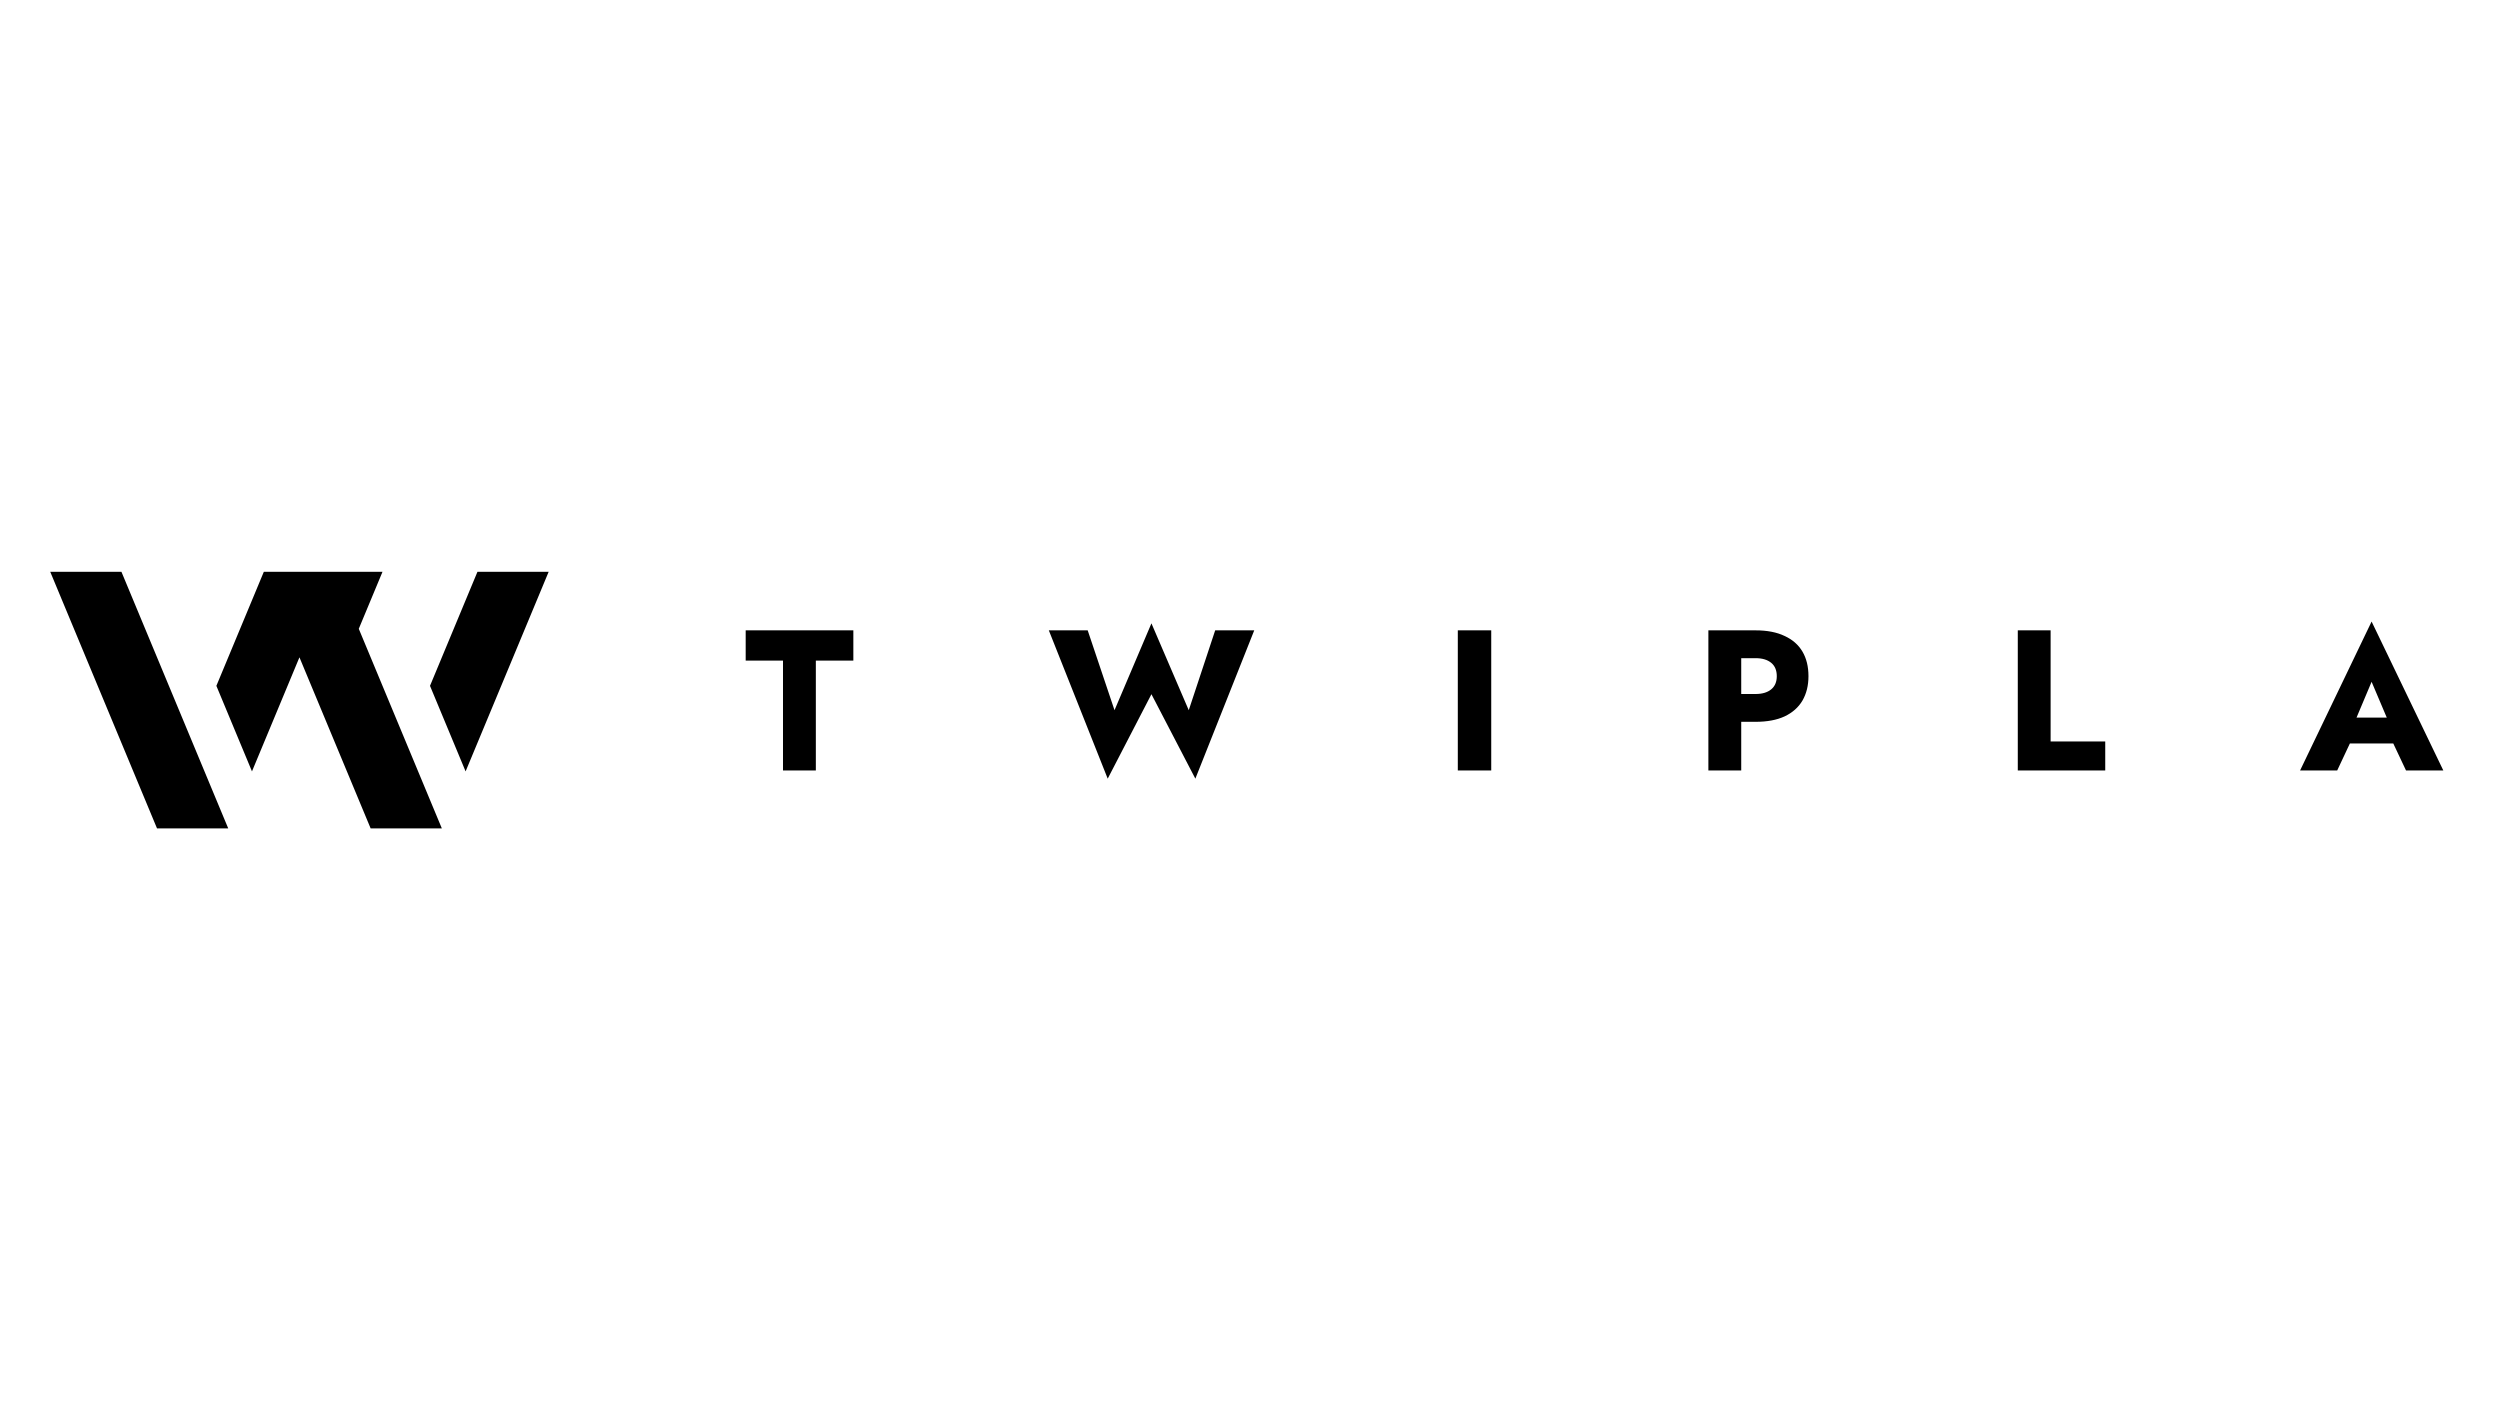 <?xml version="1.0" encoding="UTF-8"?>
<svg xmlns="http://www.w3.org/2000/svg" width="1456" height="816" viewBox="0 0 1456 816" fill="none">
  <path d="M434.285 384.718H456.017V448.712H475.145V384.718H496.989V367.117H434.285V384.718ZM692.327 413.626L670.596 363.037L649.091 413.626L633.471 367.117H610.833L645.129 453.492L670.596 404.301L696.176 453.492L730.471 367.117H707.722L692.327 413.626ZM849.027 367.117V448.712H868.494V367.117H849.027ZM994.959 367.117V448.712H1014.09V367.117H994.959ZM1006.96 383.32H1022.46C1026.31 383.32 1029.33 384.213 1031.52 386.001C1033.71 387.788 1034.8 390.391 1034.8 393.811C1034.8 397.152 1033.71 399.716 1031.52 401.504C1029.33 403.291 1026.31 404.185 1022.46 404.185H1006.96V420.387H1022.46C1029.18 420.387 1034.8 419.338 1039.33 417.24C1043.93 415.064 1047.4 411.995 1049.74 408.031C1052.08 403.991 1053.25 399.25 1053.25 393.811C1053.25 388.215 1052.08 383.436 1049.74 379.473C1047.4 375.51 1043.93 372.479 1039.33 370.381C1034.8 368.205 1029.18 367.117 1022.46 367.117H1006.96V383.32ZM1175.16 367.117V448.712H1226.09V431.811H1194.28V367.117H1175.16ZM1360.51 432.976H1402.39L1401.14 417.939H1361.87L1360.51 432.976ZM1381.22 397.074L1392.43 423.534L1391.75 428.547L1401.26 448.712H1422.99L1381.22 361.988L1339.57 448.712H1361.19L1371.04 427.731L1370.13 423.418L1381.22 397.074Z" fill="black" style="fill:black;fill:black;fill-opacity:1;"></path>
  <path d="M132.923 482.476H91.454L29.25 333H70.719L132.923 482.476Z" fill="url(#paint0_linear_1554_7306)" style=""></path>
  <path d="M257.334 482.476H215.866L188.219 416.04L174.395 382.825L146.749 449.261L126.014 399.436L153.661 333H222.777L208.953 366.215L236.6 432.651L257.334 482.476Z" fill="url(#paint1_linear_1554_7306)" style=""></path>
  <path d="M319.546 333L271.165 449.261L250.431 399.436L278.076 333H319.546Z" fill="url(#paint2_linear_1554_7306)" style=""></path>
  <defs>
    <linearGradient id="paint0_linear_1554_7306" x1="81.087" y1="333" x2="81.087" y2="482.476" gradientUnits="userSpaceOnUse">
      <stop stop-color="#6B1EB8" style="stop-color:#6B1EB8;stop-color:color(display-p3 0.42 0.118 0.722);stop-opacity:1;"></stop>
      <stop offset="1" stop-color="#FB8537" style="stop-color:#FB8537;stop-color:color(display-p3 0.984 0.522 0.216);stop-opacity:1;"></stop>
    </linearGradient>
    <linearGradient id="paint1_linear_1554_7306" x1="191.674" y1="333" x2="191.674" y2="482.476" gradientUnits="userSpaceOnUse">
      <stop stop-color="#6B1EB8" style="stop-color:#6B1EB8;stop-color:color(display-p3 0.42 0.118 0.722);stop-opacity:1;"></stop>
      <stop offset="1" stop-color="#FB8537" style="stop-color:#FB8537;stop-color:color(display-p3 0.984 0.522 0.216);stop-opacity:1;"></stop>
    </linearGradient>
    <linearGradient id="paint2_linear_1554_7306" x1="284.988" y1="333" x2="284.988" y2="449.261" gradientUnits="userSpaceOnUse">
      <stop stop-color="#6B1EB8" style="stop-color:#6B1EB8;stop-color:color(display-p3 0.42 0.118 0.722);stop-opacity:1;"></stop>
      <stop offset="1" stop-color="#FB8537" style="stop-color:#FB8537;stop-color:color(display-p3 0.984 0.522 0.216);stop-opacity:1;"></stop>
    </linearGradient>
  </defs>
</svg>
